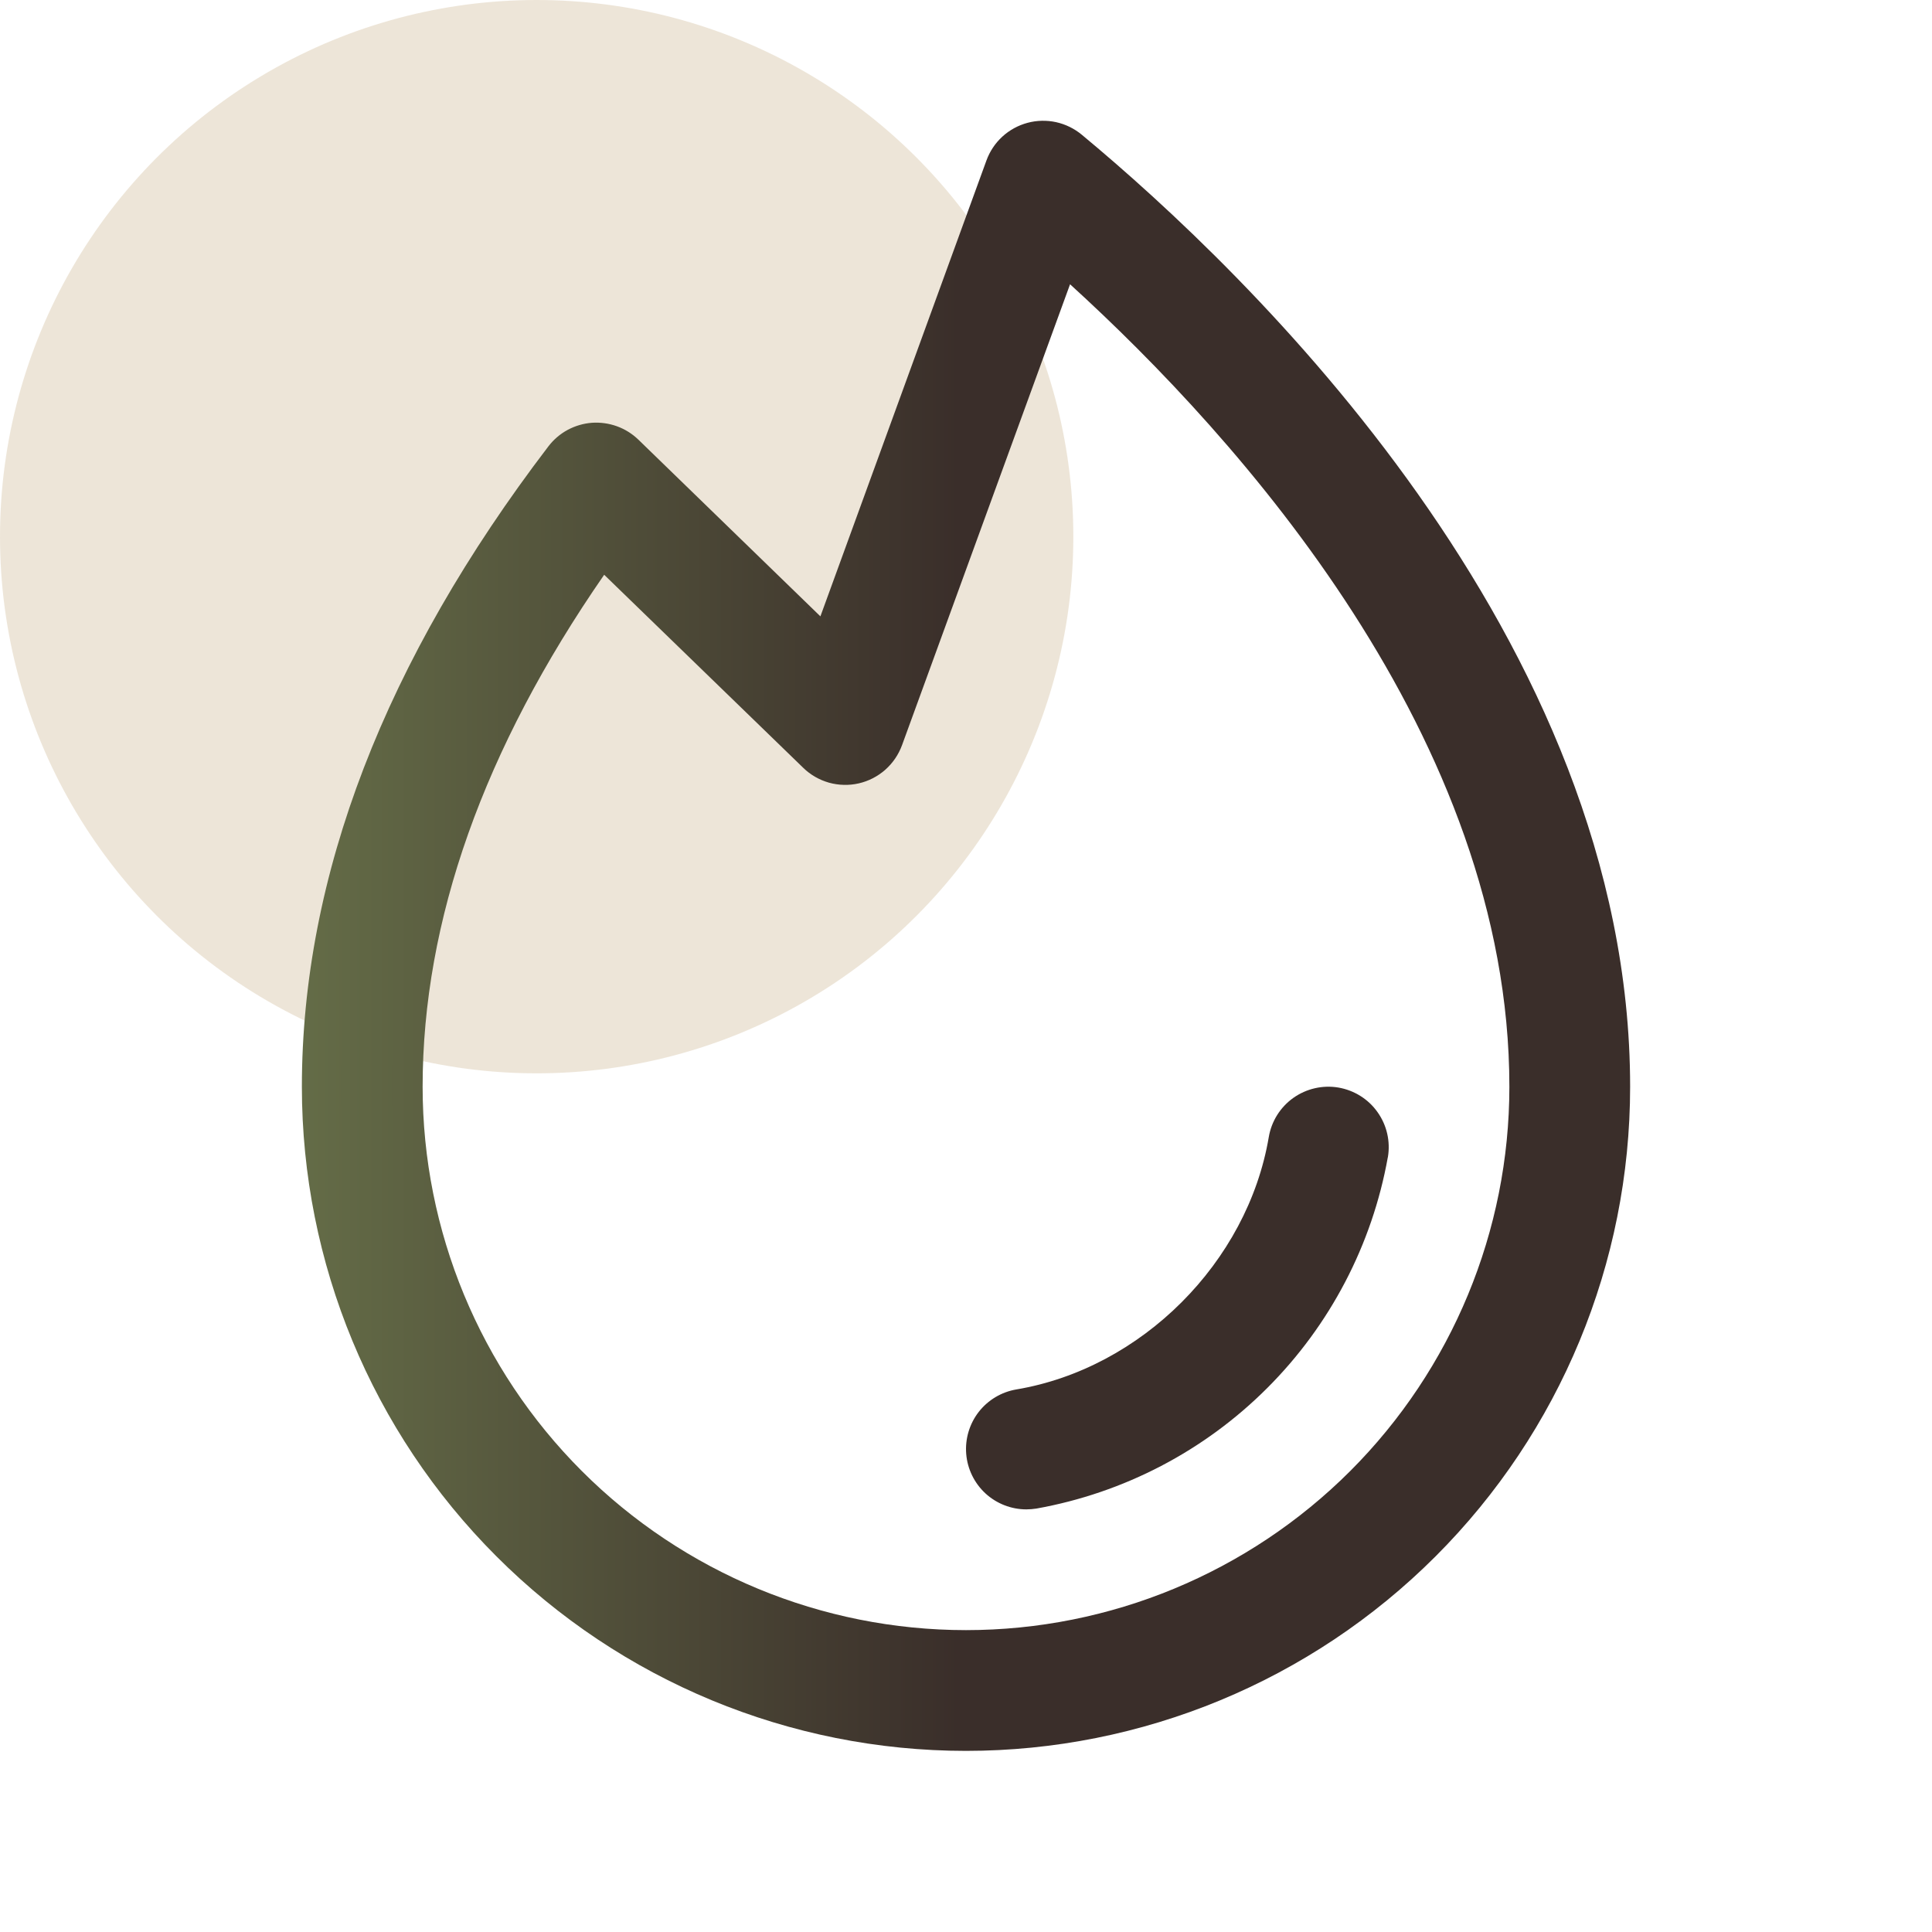 <svg width="36" height="36" viewBox="0 0 36 36" fill="none" xmlns="http://www.w3.org/2000/svg">
<circle cx="10" cy="10" r="10" fill="#DDCDB3" fill-opacity="0.5"/>
<path d="M25.86 21.564C25.568 23.193 24.784 24.694 23.613 25.864C22.443 27.035 20.942 27.818 19.312 28.11C19.25 28.119 19.188 28.125 19.125 28.125C18.843 28.125 18.571 28.019 18.363 27.828C18.156 27.637 18.027 27.374 18.004 27.093C17.981 26.812 18.064 26.532 18.237 26.309C18.41 26.087 18.661 25.937 18.939 25.89C21.27 25.498 23.247 23.521 23.642 21.187C23.692 20.892 23.857 20.63 24.1 20.457C24.343 20.285 24.646 20.215 24.94 20.265C25.234 20.316 25.497 20.48 25.669 20.724C25.842 20.967 25.911 21.269 25.861 21.564H25.86ZM30.375 20.25C30.375 23.532 29.071 26.68 26.75 29C24.43 31.321 21.282 32.625 18 32.625C14.718 32.625 11.57 31.321 9.25 29C6.929 26.68 5.625 23.532 5.625 20.25C5.625 16.324 7.172 12.309 10.218 8.318C10.314 8.192 10.436 8.087 10.576 8.011C10.716 7.936 10.87 7.89 11.028 7.878C11.187 7.867 11.346 7.889 11.496 7.943C11.645 7.997 11.781 8.082 11.896 8.193L15.287 11.485L18.381 2.99C18.443 2.82 18.544 2.668 18.677 2.546C18.81 2.424 18.971 2.336 19.145 2.289C19.319 2.242 19.502 2.238 19.678 2.276C19.854 2.315 20.018 2.395 20.157 2.51C23.233 5.063 30.375 11.89 30.375 20.25ZM28.125 20.25C28.125 13.769 23.092 8.168 19.939 5.297L16.808 13.885C16.743 14.062 16.636 14.219 16.495 14.344C16.354 14.468 16.185 14.555 16.002 14.597C15.819 14.639 15.628 14.634 15.447 14.584C15.267 14.533 15.101 14.438 14.967 14.307L11.258 10.71C9.013 13.951 7.875 17.156 7.875 20.25C7.875 22.935 8.942 25.511 10.841 27.41C12.739 29.308 15.315 30.375 18 30.375C20.685 30.375 23.261 29.308 25.16 27.41C27.058 25.511 28.125 22.935 28.125 20.25Z" fill="url(#paint0_linear_192_258)"/>
<defs>
<linearGradient id="paint0_linear_192_258" x1="5.625" y1="17.438" x2="30.375" y2="17.438" gradientUnits="userSpaceOnUse">
<stop stop-color="#646C47"/>
<stop offset="0.495" stop-color="#3A2E2A"/>
</linearGradient>
</defs>
</svg>
